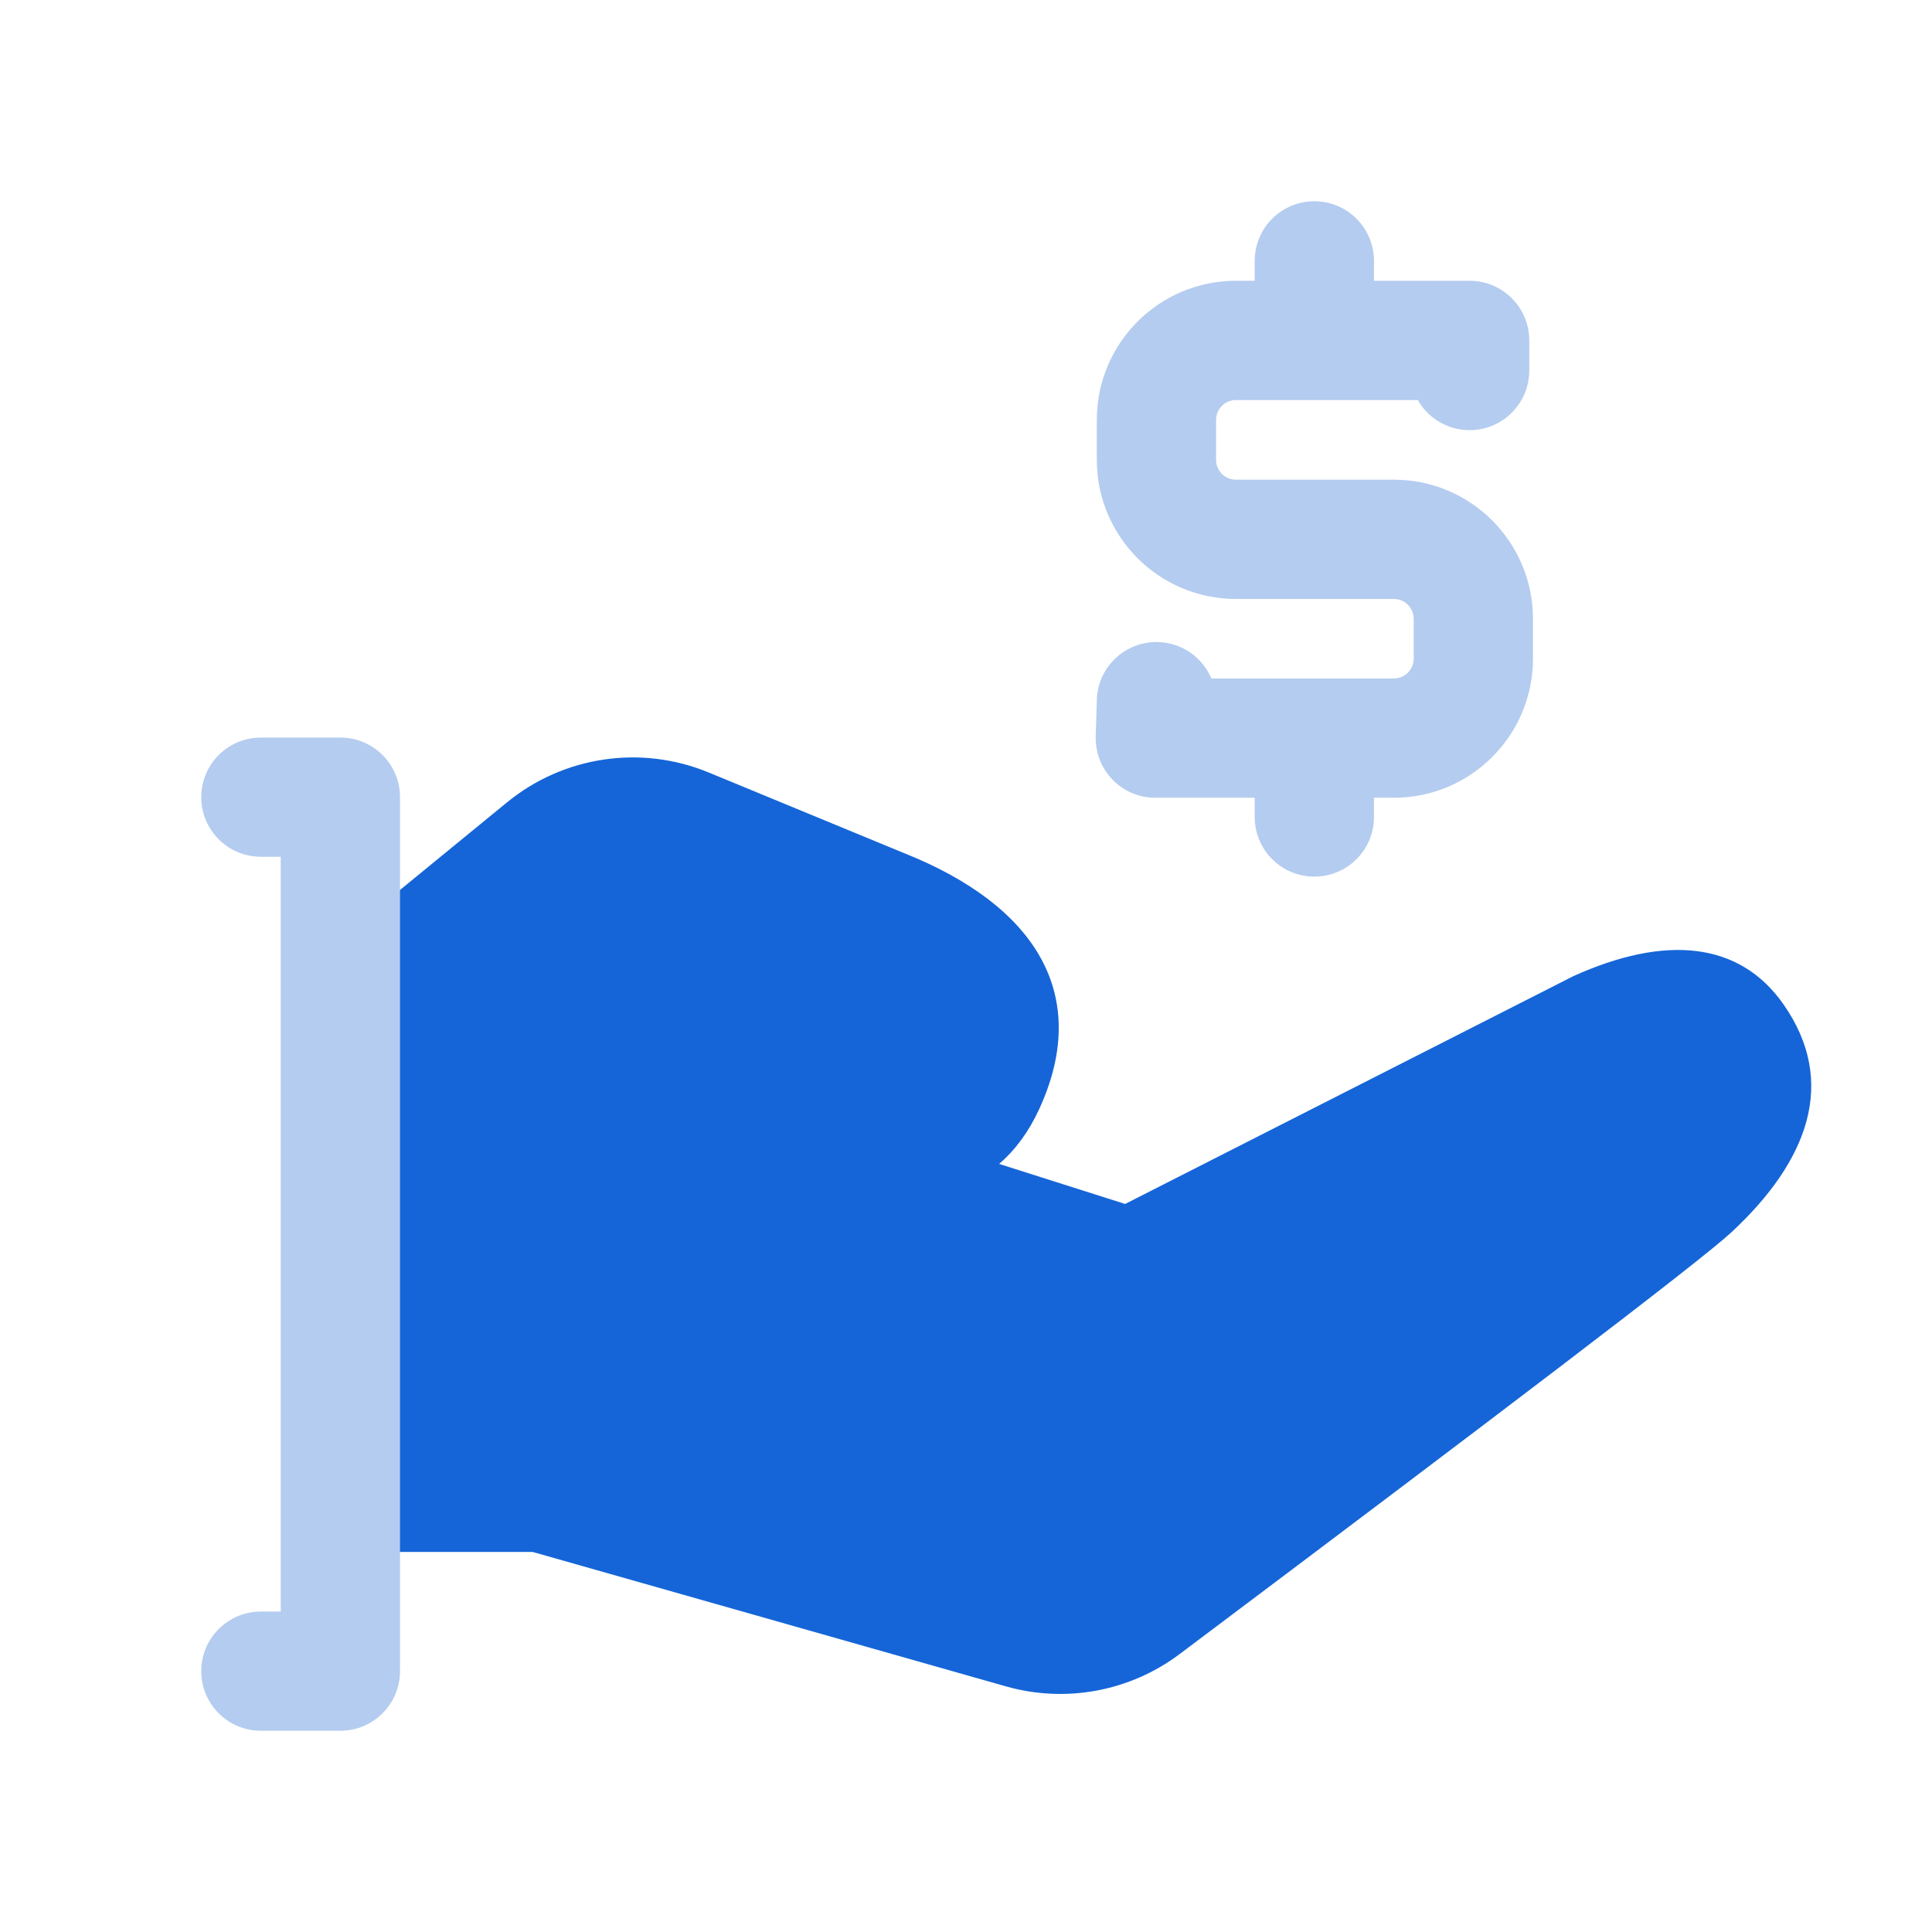 <?xml version="1.0" encoding="UTF-8"?>
<svg width="48px" height="48px" viewBox="0 0 48 48" version="1.1" xmlns="http://www.w3.org/2000/svg" xmlns:xlink="http://www.w3.org/1999/xlink">
    <!-- Generator: Sketch 62 (91390) - https://sketch.com -->
    <title>money-donation</title>
    <desc>Created with Sketch.</desc>
    <g id="money-donation" stroke="none" stroke-width="1" fill="none" fill-rule="evenodd">
        <rect id="Base" x="0" y="0" width="48" height="48"></rect>
        <path d="M25.818,27.556 C27.047,24.889 25.914,22.691 22.786,21.33 L17.604,19.191 C15.926,18.499 14.002,18.784 12.597,19.934 L7.831,23.835 L7.692,25.224 L7.469,36.584 L7.469,38.558 L13.235,38.558 L24.994,41.898 C26.478,42.319 28.073,42.022 29.306,41.096 C37.054,35.276 42.231,31.346 43.015,30.617 C44.916,28.851 45.664,26.888 44.31,24.952 C43.215,23.387 41.369,23.22 39.081,24.256 L27.953,29.912 L24.823,28.917 C25.227,28.57 25.56,28.117 25.818,27.556 Z" id="path" fill="#1565D8"></path>
        <path d="M8.457,18.325 C9.275,18.325 9.938,18.988 9.938,19.805 L9.938,41.519 C9.938,42.337 9.275,43 8.457,43 L6.481,43 C5.663,43 5,42.337 5,41.519 C5,40.702 5.663,40.039 6.481,40.039 L6.975,40.039 L6.975,21.286 L6.481,21.286 C5.663,21.286 5,20.623 5,19.805 C5,18.988 5.663,18.325 6.481,18.325 L8.457,18.325 Z M32.654,5 C33.473,5 34.136,5.663 34.136,6.482 L34.136,6.976 L36.512,6.976 C37.331,6.976 37.994,7.64 37.994,8.458 L37.994,9.206 C37.994,10.024 37.331,10.687 36.512,10.687 C35.967,10.687 35.482,10.391 35.225,9.939 L30.707,9.939 C30.434,9.939 30.213,10.161 30.213,10.434 L30.213,11.424 C30.213,11.697 30.434,11.918 30.707,11.918 L34.63,11.918 C36.539,11.918 38.086,13.466 38.086,15.376 L38.086,16.363 C38.086,18.272 36.539,19.82 34.63,19.82 L34.136,19.82 L34.136,20.298 C34.136,21.116 33.473,21.779 32.654,21.779 C31.836,21.779 31.173,21.116 31.173,20.298 L31.173,19.82 L28.704,19.82 C27.868,19.82 27.198,19.129 27.223,18.294 L27.25,17.388 C27.275,16.57 27.958,15.927 28.776,15.952 C29.37,15.97 29.877,16.337 30.097,16.857 L34.63,16.857 C34.902,16.857 35.123,16.636 35.123,16.363 L35.123,15.376 C35.123,15.103 34.902,14.881 34.63,14.881 L30.707,14.881 C28.797,14.881 27.25,13.333 27.25,11.424 L27.25,10.434 C27.25,8.524 28.797,6.976 30.707,6.976 L31.173,6.976 L31.173,6.482 C31.173,5.663 31.836,5 32.654,5 Z" id="path" fill="#B4CCEF" fill-rule="nonzero"></path>
    </g>
</svg>